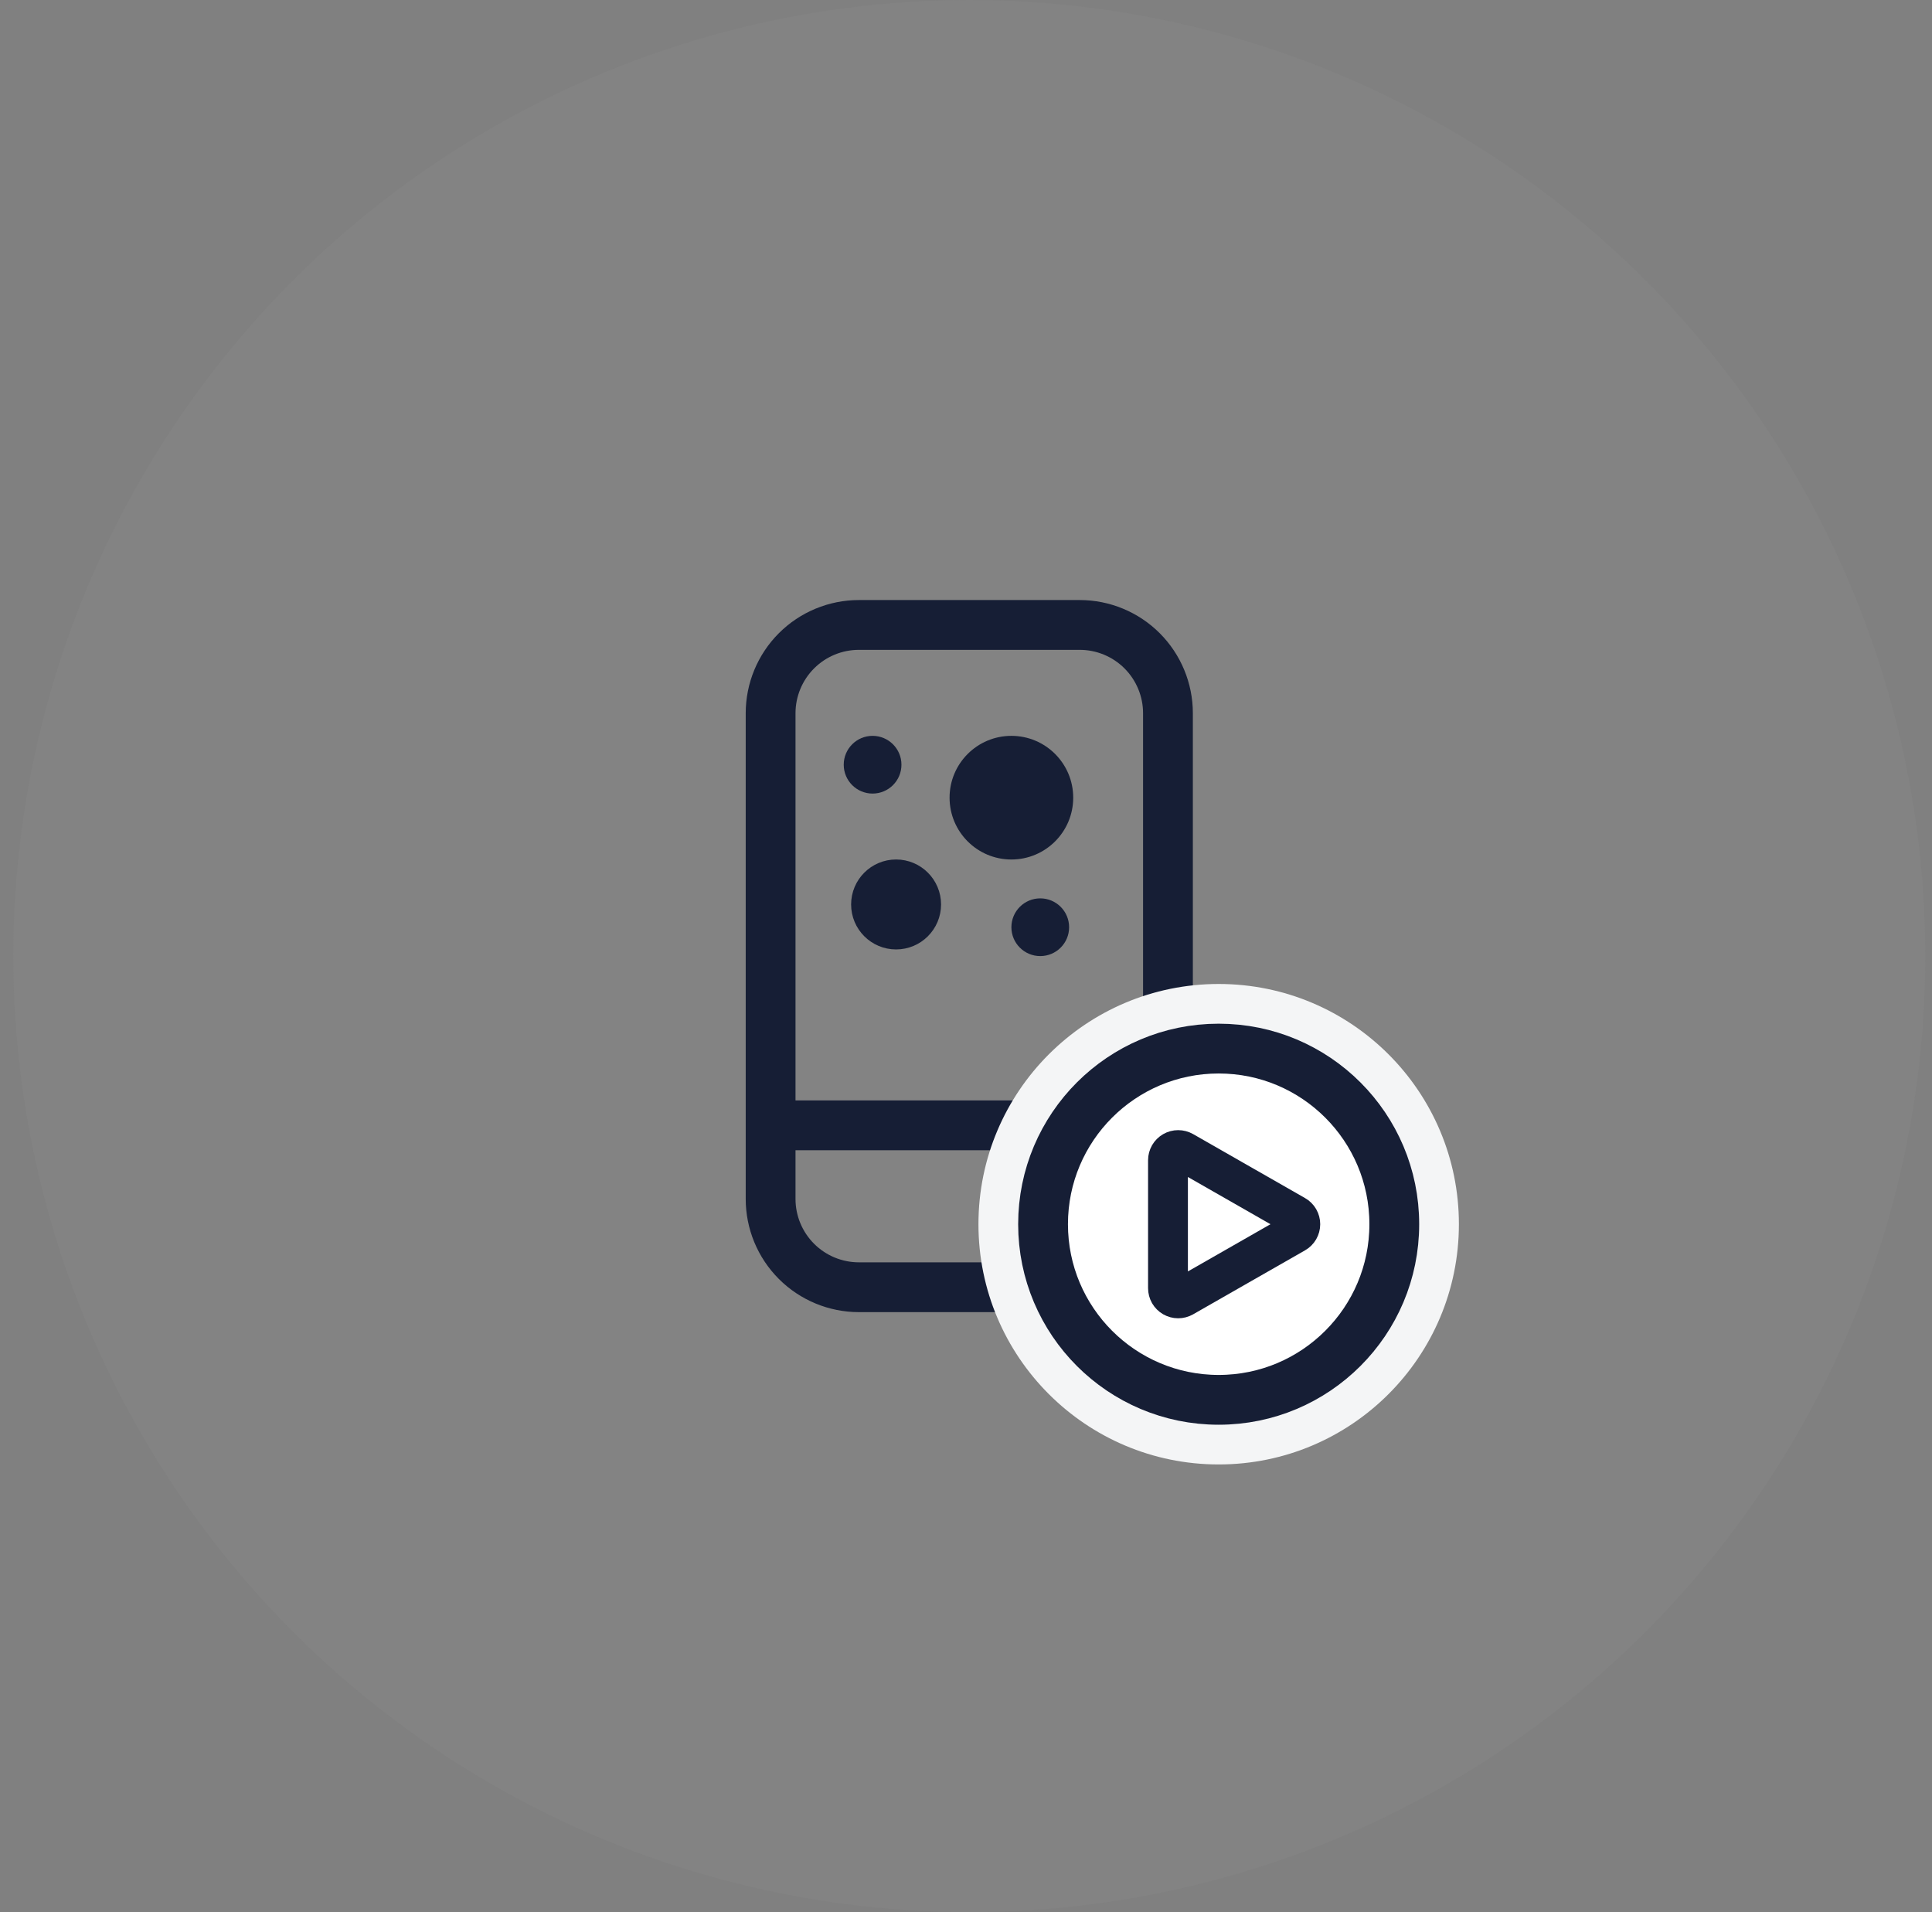 <svg width="97" height="96" viewBox="0 0 97 96" fill="none" xmlns="http://www.w3.org/2000/svg">
<rect x="0" y="0" width="97" height="96" fill="#808080" stroke="none"/>
<circle opacity="0.4" cx="48.666" cy="48" r="48" fill="#A2A5AE" fill-opacity="0.2"/>
<path d="M38.69 56.497H58.64M54.207 31.375H43.124C41.948 31.375 40.82 31.842 39.989 32.673C39.157 33.505 38.69 34.633 38.69 35.808V60.192C38.69 61.367 39.157 62.495 39.989 63.327C40.82 64.158 41.948 64.625 43.124 64.625H54.207C55.383 64.625 56.511 64.158 57.342 63.327C58.173 62.495 58.64 61.367 58.64 60.192V35.808C58.64 34.633 58.173 33.505 57.342 32.673C56.511 31.842 55.383 31.375 54.207 31.375Z" stroke="#161E35" stroke-width="2.5" stroke-linecap="round" stroke-linejoin="round"/>
<circle cx="43.81" cy="38.392" r="1.449" fill="#161E35"/>
<circle cx="52.228" cy="46.551" r="1.449" fill="#161E35"/>
<circle cx="44.99" cy="45.408" r="1.758" fill="#161E35" stroke="#161E35"/>
<circle cx="50.779" cy="40.047" r="2.604" fill="#161E35" stroke="#161E35"/>
<circle cx="61.186" cy="61.461" r="12.061" fill="#F4F5F6"/>
<circle cx="61.186" cy="61.461" r="8.817" fill="white" stroke="#161E35" stroke-width="2.5"/>
<path d="M59.407 65.117C59.329 65.161 59.241 65.184 59.151 65.184C59.061 65.184 58.974 65.16 58.896 65.115C58.819 65.07 58.754 65.005 58.709 64.928C58.665 64.85 58.641 64.762 58.641 64.673V58.249C58.641 58.16 58.665 58.072 58.709 57.994C58.754 57.917 58.819 57.852 58.896 57.807C58.974 57.762 59.061 57.738 59.151 57.738C59.241 57.738 59.329 57.761 59.407 57.805L65.026 61.017C65.105 61.062 65.17 61.126 65.215 61.204C65.26 61.282 65.284 61.371 65.284 61.461C65.284 61.551 65.26 61.64 65.215 61.718C65.17 61.796 65.105 61.861 65.026 61.905L59.407 65.117Z" stroke="#161E35" stroke-width="2" stroke-linecap="round" stroke-linejoin="round"/>
</svg>
